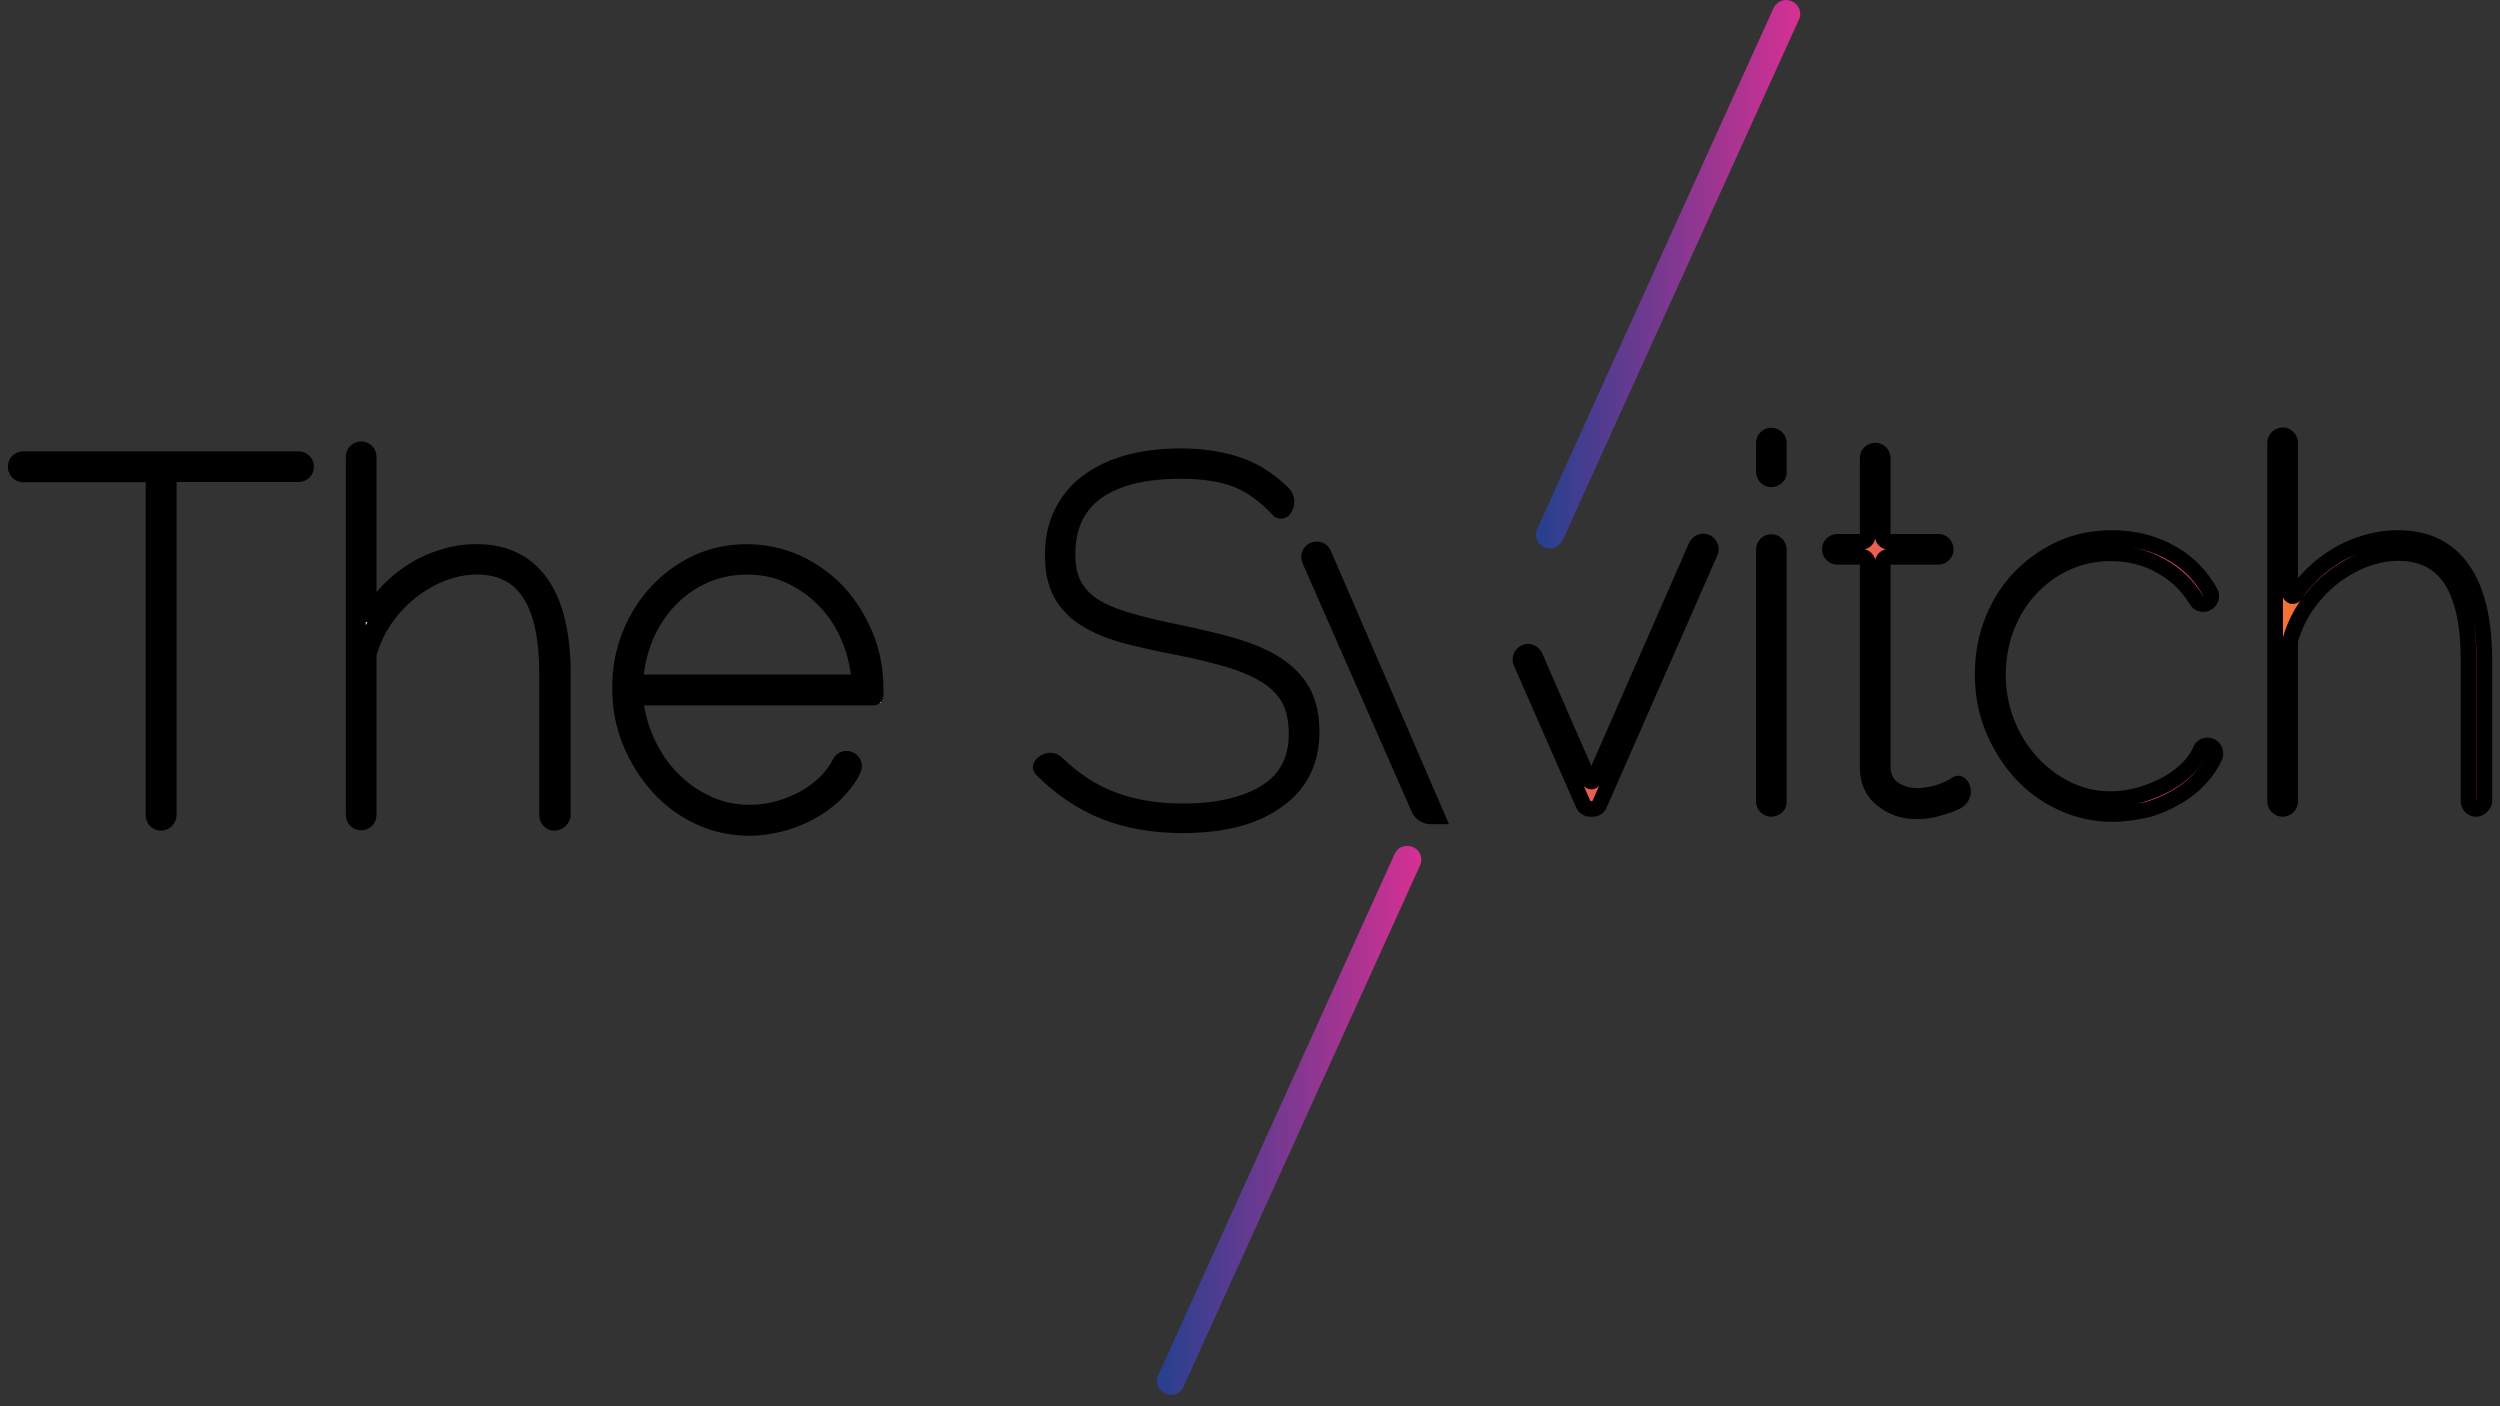 <svg xmlns="http://www.w3.org/2000/svg" fill="none" viewBox="0 0 160 90" height="90" width="160">
<rect x="0" y="0" width="160" height="90" fill="#333333" stroke="none"/>
<path fill="url(#paint0_linear_4048_19463)" d="M112.886 51.289C112.886 51.546 113.092 51.769 113.366 51.769C113.641 51.769 113.864 51.546 113.847 51.289V35.172C113.847 34.914 113.641 34.691 113.366 34.691C113.109 34.691 112.886 34.897 112.886 35.172V51.289ZM112.886 30.194C112.886 30.452 113.092 30.675 113.366 30.675C113.641 30.675 113.864 30.452 113.847 30.194V28.358C113.847 28.1 113.641 27.877 113.366 27.877C113.109 27.877 112.886 28.083 112.886 28.358V30.194Z" clip-rule="evenodd" fill-rule="evenodd"></path>
<path fill="black" d="M113.847 51.289H113.347V51.305L113.348 51.322L113.847 51.289ZM113.847 30.194H113.347V30.211L113.348 30.227L113.847 30.194ZM113.366 51.269C113.366 51.269 113.369 51.269 113.373 51.271C113.377 51.273 113.379 51.275 113.381 51.276C113.384 51.279 113.386 51.283 113.386 51.289H112.386C112.386 51.811 112.804 52.269 113.366 52.269V51.269ZM113.348 51.322C113.347 51.309 113.35 51.296 113.354 51.287C113.357 51.278 113.361 51.274 113.363 51.272C113.366 51.269 113.367 51.269 113.366 51.269V52.269C113.897 52.269 114.385 51.834 114.346 51.255L113.348 51.322ZM113.347 35.172V51.289H114.347V35.172H113.347ZM113.366 35.191C113.367 35.191 113.364 35.191 113.36 35.189C113.356 35.188 113.354 35.186 113.352 35.184C113.349 35.181 113.347 35.177 113.347 35.172H114.347C114.347 34.65 113.929 34.191 113.366 34.191V35.191ZM113.386 35.172C113.386 35.172 113.386 35.174 113.384 35.178C113.382 35.182 113.38 35.185 113.379 35.186C113.376 35.189 113.372 35.191 113.366 35.191V34.191C112.845 34.191 112.386 34.609 112.386 35.172H113.386ZM113.386 51.289V35.172H112.386V51.289H113.386ZM113.366 30.175C113.366 30.175 113.369 30.175 113.373 30.177C113.377 30.178 113.379 30.18 113.381 30.182C113.384 30.184 113.386 30.189 113.386 30.194H112.386C112.386 30.716 112.804 31.175 113.366 31.175V30.175ZM113.348 30.227C113.347 30.214 113.35 30.202 113.354 30.192C113.357 30.184 113.361 30.179 113.363 30.177C113.366 30.174 113.367 30.175 113.366 30.175V31.175C113.897 31.175 114.385 30.739 114.346 30.161L113.348 30.227ZM113.347 28.358V30.194H114.347V28.358H113.347ZM113.366 28.377C113.367 28.377 113.364 28.377 113.36 28.375C113.356 28.374 113.354 28.372 113.352 28.37C113.349 28.367 113.347 28.363 113.347 28.358H114.347C114.347 27.835 113.929 27.377 113.366 27.377V28.377ZM113.386 28.358C113.386 28.357 113.386 28.36 113.384 28.364C113.382 28.368 113.38 28.371 113.379 28.372C113.376 28.375 113.372 28.377 113.366 28.377V27.377C112.845 27.377 112.386 27.795 112.386 28.358H113.386ZM113.386 30.194V28.358H112.386V30.194H113.386Z"></path>
<path fill="url(#paint1_linear_4048_19463)" d="M101.777 51.77H101.948C102.137 51.77 102.309 51.65 102.378 51.461L109.451 35.344C109.52 35.189 109.502 35.018 109.417 34.88C109.331 34.743 109.176 34.657 109.005 34.657C108.816 34.657 108.644 34.777 108.558 34.949L102 49.916C101.948 50.019 101.863 50.019 101.845 50.019C101.811 50.019 101.725 50.002 101.691 49.916L98.24 42.003C98.154 41.832 97.983 41.712 97.794 41.712C97.605 41.712 97.433 41.832 97.347 42.003C97.296 42.141 97.296 42.278 97.347 42.398L101.33 51.478C101.399 51.65 101.588 51.77 101.777 51.77Z" clip-rule="evenodd" fill-rule="evenodd"></path>
<path fill="black" d="M102.378 51.461L101.92 51.26L101.913 51.275L101.908 51.29L102.378 51.461ZM109.451 35.344L108.994 35.141L108.993 35.143L109.451 35.344ZM109.417 34.88L108.993 35.145L108.993 35.145L109.417 34.88ZM108.558 34.949L108.111 34.725L108.105 34.737L108.1 34.748L108.558 34.949ZM102 49.916L102.447 50.14L102.453 50.128L102.458 50.117L102 49.916ZM101.691 49.916L102.155 49.73L102.152 49.723L102.149 49.716L101.691 49.916ZM98.24 42.003L98.698 41.803L98.693 41.791L98.687 41.78L98.24 42.003ZM97.347 42.003L96.9 41.78L96.888 41.803L96.879 41.828L97.347 42.003ZM97.347 42.398L96.888 42.595L96.889 42.599L97.347 42.398ZM101.33 51.478L101.795 51.292L101.791 51.285L101.788 51.277L101.33 51.478ZM101.948 51.27H101.777V52.27H101.948V51.27ZM101.908 51.29C101.908 51.29 101.908 51.289 101.91 51.286C101.911 51.284 101.914 51.282 101.917 51.279C101.925 51.274 101.936 51.27 101.948 51.27V52.27C102.355 52.27 102.709 52.011 102.847 51.632L101.908 51.29ZM108.993 35.143L101.92 51.26L102.835 51.662L109.909 35.545L108.993 35.143ZM108.993 35.145C108.994 35.147 108.994 35.148 108.993 35.146C108.993 35.145 108.993 35.144 108.994 35.143C108.994 35.142 108.994 35.142 108.994 35.141C108.994 35.141 108.994 35.141 108.994 35.141L109.908 35.547C110.047 35.233 110.01 34.887 109.841 34.615L108.993 35.145ZM109.005 35.157C109.009 35.157 109.001 35.159 108.993 35.145L109.841 34.615C109.661 34.328 109.343 34.157 109.005 34.157V35.157ZM109.005 35.173C109.008 35.168 109.01 35.164 109.013 35.161C109.016 35.158 109.019 35.156 109.02 35.155C109.023 35.153 109.018 35.157 109.005 35.157V34.157C108.6 34.157 108.269 34.409 108.111 34.725L109.005 35.173ZM102.458 50.117L109.016 35.15L108.1 34.748L101.542 49.715L102.458 50.117ZM101.845 50.519C101.874 50.519 101.982 50.519 102.107 50.466C102.241 50.408 102.366 50.301 102.447 50.14L101.553 49.692C101.582 49.634 101.638 49.578 101.713 49.547C101.745 49.533 101.775 49.526 101.799 49.522C101.811 49.521 101.821 49.52 101.83 49.519C101.839 49.519 101.846 49.519 101.845 49.519V50.519ZM101.227 50.102C101.372 50.466 101.722 50.519 101.845 50.519V49.519C101.895 49.519 101.943 49.528 101.992 49.553C102.05 49.582 102.119 49.639 102.155 49.73L101.227 50.102ZM97.782 42.203L101.233 50.116L102.149 49.716L98.698 41.803L97.782 42.203ZM97.794 42.212C97.781 42.212 97.775 42.207 97.778 42.209C97.779 42.21 97.782 42.212 97.785 42.215C97.788 42.219 97.791 42.223 97.793 42.227L98.687 41.78C98.529 41.464 98.198 41.212 97.794 41.212V42.212ZM97.794 42.227C97.796 42.223 97.799 42.219 97.802 42.215C97.805 42.212 97.808 42.21 97.809 42.209C97.812 42.207 97.807 42.212 97.794 42.212V41.212C97.389 41.212 97.058 41.464 96.9 41.78L97.794 42.227ZM97.807 42.201C97.808 42.203 97.808 42.205 97.808 42.206C97.809 42.208 97.809 42.208 97.809 42.207C97.809 42.206 97.809 42.196 97.815 42.179L96.879 41.828C96.788 42.07 96.779 42.342 96.888 42.595L97.807 42.201ZM101.788 51.277L97.805 42.197L96.889 42.599L100.872 51.679L101.788 51.277ZM101.777 51.27C101.782 51.27 101.785 51.271 101.784 51.27C101.783 51.27 101.782 51.27 101.78 51.269C101.779 51.268 101.78 51.268 101.782 51.271C101.785 51.274 101.79 51.28 101.795 51.292L100.866 51.664C101.017 52.04 101.4 52.27 101.777 52.27V51.27Z"></path>
<path fill="url(#paint2_linear_4048_19463)" d="M120.459 51.168C121.077 51.666 121.798 51.923 122.605 51.923C123.086 51.923 123.498 51.872 123.893 51.769C124.271 51.666 124.597 51.563 124.871 51.46C124.992 51.409 125.112 51.357 125.249 51.288C125.421 51.185 125.558 51.031 125.61 50.825C125.661 50.636 125.627 50.43 125.507 50.259L125.472 50.224C125.438 50.19 125.404 50.156 125.352 50.156C125.301 50.138 125.249 50.156 125.215 50.19C125.206 50.19 125.193 50.199 125.161 50.22C125.129 50.241 125.077 50.276 124.992 50.327C124.871 50.396 124.683 50.499 124.442 50.585C124.202 50.688 123.91 50.773 123.601 50.842C123.532 50.851 123.459 50.864 123.386 50.877C123.313 50.889 123.24 50.902 123.172 50.911C122.64 50.98 122.125 50.928 121.695 50.756C120.94 50.482 120.545 49.95 120.494 49.177V36.012C120.494 35.806 120.665 35.635 120.871 35.635H124.047C124.305 35.635 124.528 35.429 124.528 35.154C124.528 34.897 124.322 34.674 124.047 34.674H120.871C120.665 34.674 120.494 34.502 120.494 34.296V29.319C120.494 29.061 120.287 28.838 120.013 28.838C119.755 28.838 119.532 29.044 119.532 29.319V34.296C119.532 34.502 119.36 34.674 119.154 34.674H117.592C117.335 34.674 117.111 34.88 117.111 35.154C117.111 35.412 117.317 35.635 117.592 35.635H119.154C119.36 35.635 119.532 35.806 119.532 36.012V49.177C119.532 49.984 119.841 50.67 120.459 51.168Z" clip-rule="evenodd" fill-rule="evenodd"></path>
<path fill="black" d="M120.459 51.168L120.773 50.779L120.773 50.779L120.459 51.168ZM123.893 51.769L124.019 52.253L124.024 52.251L123.893 51.769ZM124.871 51.46L125.047 51.928L125.058 51.924L125.068 51.92L124.871 51.46ZM125.249 51.288L125.473 51.736L125.49 51.727L125.506 51.717L125.249 51.288ZM125.61 50.825L125.127 50.693L125.125 50.704L125.61 50.825ZM125.507 50.259L125.916 49.972L125.891 49.936L125.86 49.905L125.507 50.259ZM125.472 50.224L125.826 49.871L125.826 49.871L125.472 50.224ZM125.352 50.156L125.194 50.63L125.271 50.656H125.352V50.156ZM125.215 50.19V50.69H125.422L125.568 50.544L125.215 50.19ZM125.161 50.22L124.884 49.804L124.884 49.804L125.161 50.22ZM124.992 50.327L125.24 50.761L125.249 50.756L124.992 50.327ZM124.442 50.585L124.274 50.114L124.26 50.119L124.245 50.125L124.442 50.585ZM123.601 50.842L123.663 51.338L123.686 51.335L123.709 51.33L123.601 50.842ZM123.386 50.877L123.473 51.369L123.473 51.369L123.386 50.877ZM123.172 50.911L123.11 50.415L123.108 50.415L123.172 50.911ZM121.695 50.756L121.881 50.292L121.874 50.289L121.866 50.286L121.695 50.756ZM120.494 49.177H119.994V49.194L119.995 49.211L120.494 49.177ZM122.605 51.423C121.913 51.423 121.302 51.205 120.773 50.779L120.146 51.558C120.852 52.127 121.684 52.423 122.605 52.423V51.423ZM123.767 51.285C123.417 51.376 123.048 51.423 122.605 51.423V52.423C123.124 52.423 123.579 52.368 124.019 52.253L123.767 51.285ZM124.696 50.992C124.44 51.088 124.129 51.186 123.761 51.287L124.024 52.251C124.412 52.146 124.754 52.038 125.047 51.928L124.696 50.992ZM125.026 50.841C124.903 50.903 124.795 50.949 124.675 51.001L125.068 51.92C125.188 51.868 125.321 51.812 125.473 51.736L125.026 50.841ZM125.125 50.704C125.112 50.754 125.076 50.809 124.992 50.86L125.506 51.717C125.766 51.562 126.004 51.308 126.095 50.946L125.125 50.704ZM125.097 50.545C125.134 50.597 125.139 50.651 125.127 50.693L126.092 50.957C126.183 50.622 126.12 50.263 125.916 49.972L125.097 50.545ZM125.119 50.578L125.153 50.612L125.86 49.905L125.826 49.871L125.119 50.578ZM125.352 50.656C125.256 50.656 125.183 50.621 125.141 50.593C125.123 50.581 125.112 50.571 125.11 50.569C125.109 50.568 125.109 50.568 125.119 50.578L125.826 49.871C125.82 49.865 125.643 49.656 125.352 49.656V50.656ZM125.568 50.544C125.488 50.623 125.347 50.681 125.194 50.63L125.51 49.681C125.254 49.596 125.01 49.688 124.861 49.836L125.568 50.544ZM125.438 50.636C125.461 50.621 125.456 50.624 125.448 50.629C125.442 50.633 125.421 50.645 125.389 50.657C125.358 50.67 125.296 50.69 125.215 50.69V49.69C125.062 49.69 124.952 49.761 124.946 49.764C124.921 49.779 124.894 49.797 124.884 49.804L125.438 50.636ZM125.249 50.756C125.344 50.699 125.403 50.66 125.439 50.636L124.884 49.804C124.855 49.823 124.811 49.853 124.734 49.898L125.249 50.756ZM124.61 51.056C124.891 50.955 125.109 50.836 125.24 50.761L124.744 49.893C124.634 49.956 124.474 50.042 124.274 50.114L124.61 51.056ZM123.709 51.33C124.036 51.258 124.36 51.164 124.639 51.044L124.245 50.125C124.043 50.212 123.784 50.289 123.493 50.354L123.709 51.33ZM123.473 51.369C123.549 51.355 123.609 51.345 123.663 51.338L123.539 50.346C123.456 50.356 123.37 50.372 123.3 50.384L123.473 51.369ZM123.234 51.407C123.317 51.397 123.403 51.381 123.473 51.369L123.3 50.384C123.224 50.397 123.164 50.408 123.11 50.415L123.234 51.407ZM121.51 51.221C122.032 51.429 122.635 51.484 123.236 51.407L123.108 50.415C122.644 50.475 122.217 50.426 121.881 50.292L121.51 51.221ZM119.995 49.211C120.026 49.676 120.163 50.1 120.432 50.455C120.7 50.81 121.074 51.063 121.524 51.226L121.866 50.286C121.561 50.175 121.36 50.025 121.229 49.852C121.099 49.679 121.013 49.451 120.992 49.144L119.995 49.211ZM119.994 36.012V49.177H120.994V36.012H119.994ZM120.871 35.135C120.389 35.135 119.994 35.53 119.994 36.012H120.994C120.994 36.051 120.977 36.081 120.959 36.1C120.94 36.119 120.909 36.135 120.871 36.135V35.135ZM124.047 35.135H120.871V36.135H124.047V35.135ZM124.028 35.154C124.028 35.154 124.028 35.151 124.03 35.147C124.032 35.144 124.034 35.141 124.035 35.14C124.038 35.137 124.042 35.135 124.047 35.135V36.135C124.569 36.135 125.028 35.717 125.028 35.154H124.028ZM124.047 35.174C124.048 35.174 124.045 35.173 124.041 35.172C124.037 35.17 124.035 35.168 124.033 35.167C124.03 35.164 124.028 35.16 124.028 35.154H125.028C125.028 34.632 124.61 34.174 124.047 34.174V35.174ZM120.871 35.174H124.047V34.174H120.871V35.174ZM119.994 34.296C119.994 34.778 120.389 35.174 120.871 35.174V34.174C120.909 34.174 120.94 34.19 120.959 34.209C120.977 34.227 120.994 34.258 120.994 34.296H119.994ZM119.994 29.319V34.296H120.994V29.319H119.994ZM120.013 29.338C120.013 29.338 120.01 29.338 120.006 29.336C120.003 29.334 120 29.332 119.998 29.331C119.996 29.328 119.994 29.324 119.994 29.319H120.994C120.994 28.797 120.575 28.338 120.013 28.338V29.338ZM120.032 29.319C120.032 29.318 120.032 29.321 120.03 29.325C120.029 29.329 120.027 29.331 120.025 29.333C120.022 29.336 120.018 29.338 120.013 29.338V28.338C119.491 28.338 119.032 28.756 119.032 29.319H120.032ZM120.032 34.296V29.319H119.032V34.296H120.032ZM119.154 35.174C119.636 35.174 120.032 34.778 120.032 34.296H119.032C119.032 34.258 119.048 34.227 119.067 34.209C119.086 34.19 119.116 34.174 119.154 34.174V35.174ZM117.592 35.174H119.154V34.174H117.592V35.174ZM117.611 35.154C117.611 35.154 117.611 35.157 117.609 35.161C117.608 35.165 117.606 35.167 117.604 35.169C117.602 35.172 117.597 35.174 117.592 35.174V34.174C117.07 34.174 116.611 34.592 116.611 35.154H117.611ZM117.592 35.135C117.592 35.135 117.595 35.135 117.599 35.137C117.602 35.138 117.605 35.14 117.607 35.142C117.609 35.145 117.611 35.149 117.611 35.154H116.611C116.611 35.676 117.03 36.135 117.592 36.135V35.135ZM119.154 35.135H117.592V36.135H119.154V35.135ZM120.032 36.012C120.032 35.53 119.636 35.135 119.154 35.135V36.135C119.116 36.135 119.086 36.119 119.067 36.1C119.048 36.081 119.032 36.051 119.032 36.012H120.032ZM120.032 49.177V36.012H119.032V49.177H120.032ZM120.773 50.779C120.28 50.382 120.032 49.843 120.032 49.177H119.032C119.032 50.125 119.402 50.959 120.146 51.558L120.773 50.779Z"></path>
<path fill="url(#paint3_linear_4048_19463)" d="M131.973 51.391C132.986 51.855 134.068 52.095 135.184 52.095C135.922 52.095 136.678 51.992 137.416 51.82C138.137 51.614 138.789 51.322 139.39 50.962C139.991 50.602 140.506 50.172 140.935 49.675C141.279 49.28 141.553 48.868 141.742 48.422C141.811 48.285 141.794 48.147 141.742 48.01C141.674 47.873 141.571 47.77 141.433 47.735C141.176 47.649 140.918 47.77 140.832 48.01C140.695 48.336 140.472 48.679 140.18 49.005C139.802 49.417 139.339 49.795 138.807 50.104C138.257 50.413 137.656 50.67 137.021 50.859C135.373 51.34 133.725 51.202 132.317 50.516C131.458 50.104 130.686 49.52 130.016 48.799C129.347 48.061 128.814 47.203 128.437 46.242C128.059 45.281 127.87 44.251 127.87 43.17C127.87 42.105 128.059 41.076 128.42 40.132C128.797 39.188 129.312 38.346 129.965 37.66C130.617 36.956 131.39 36.407 132.248 36.012C133.107 35.617 134.051 35.411 135.064 35.411C136.266 35.411 137.382 35.686 138.377 36.27C139.304 36.802 140.043 37.523 140.575 38.415C140.695 38.621 140.935 38.707 141.159 38.638L141.193 38.621C141.33 38.57 141.433 38.467 141.485 38.329C141.536 38.209 141.536 38.055 141.468 37.935C140.901 36.888 140.094 36.047 139.064 35.446C137.931 34.776 136.609 34.433 135.167 34.433C133.999 34.433 132.901 34.656 131.905 35.102C130.909 35.566 130.016 36.184 129.278 36.956C128.54 37.729 127.939 38.656 127.527 39.72C127.098 40.784 126.892 41.934 126.892 43.152C126.892 44.371 127.098 45.538 127.544 46.62C127.99 47.701 128.591 48.662 129.33 49.469C130.068 50.276 130.961 50.928 131.973 51.391Z" clip-rule="evenodd" fill-rule="evenodd"></path>
<path fill="black" d="M137.416 51.82L137.529 52.307L137.541 52.304L137.553 52.301L137.416 51.82ZM139.39 50.962L139.647 51.391L139.647 51.391L139.39 50.962ZM140.935 49.675L140.558 49.347L140.557 49.348L140.935 49.675ZM141.742 48.422L141.295 48.198L141.288 48.212L141.282 48.227L141.742 48.422ZM141.742 48.01L142.21 47.834L142.201 47.81L142.19 47.786L141.742 48.01ZM141.433 47.735L141.275 48.21L141.293 48.216L141.312 48.22L141.433 47.735ZM140.832 48.01L141.293 48.204L141.299 48.191L141.303 48.178L140.832 48.01ZM140.18 49.005L140.549 49.343L140.553 49.339L140.18 49.005ZM138.807 50.104L139.052 50.54L139.058 50.536L138.807 50.104ZM137.021 50.859L137.161 51.339L137.163 51.338L137.021 50.859ZM132.317 50.516L132.536 50.066L132.533 50.065L132.317 50.516ZM130.016 48.799L129.646 49.135L129.65 49.14L130.016 48.799ZM128.437 46.242L128.902 46.059L128.902 46.059L128.437 46.242ZM128.42 40.132L127.955 39.946L127.953 39.953L128.42 40.132ZM129.965 37.66L130.327 38.004L130.331 38L129.965 37.66ZM138.377 36.27L138.124 36.701L138.128 36.703L138.377 36.27ZM140.575 38.415L141.007 38.163L141.004 38.159L140.575 38.415ZM141.159 38.638L141.306 39.116L141.345 39.104L141.382 39.086L141.159 38.638ZM141.193 38.621L141.017 38.153L140.993 38.162L140.969 38.174L141.193 38.621ZM141.485 38.329L141.025 38.132L141.021 38.143L141.017 38.154L141.485 38.329ZM141.468 37.935L141.028 38.173L141.034 38.183L141.468 37.935ZM139.064 35.446L138.81 35.876L138.812 35.878L139.064 35.446ZM131.905 35.102L131.7 34.646L131.694 34.649L131.905 35.102ZM129.278 36.956L129.639 37.302L129.639 37.302L129.278 36.956ZM127.527 39.72L127.991 39.907L127.993 39.9L127.527 39.72ZM127.544 46.62L128.006 46.429L128.006 46.429L127.544 46.62ZM129.33 49.469L129.698 49.131L129.698 49.131L129.33 49.469ZM135.184 51.595C134.141 51.595 133.13 51.371 132.181 50.937L131.765 51.846C132.842 52.339 133.995 52.595 135.184 52.595V51.595ZM137.303 51.333C136.594 51.498 135.877 51.595 135.184 51.595V52.595C135.968 52.595 136.762 52.486 137.529 52.307L137.303 51.333ZM139.133 50.533C138.568 50.872 137.955 51.146 137.279 51.34L137.553 52.301C138.318 52.082 139.011 51.773 139.647 51.391L139.133 50.533ZM140.557 49.348C140.165 49.803 139.691 50.198 139.133 50.533L139.647 51.391C140.291 51.005 140.848 50.542 141.314 50.001L140.557 49.348ZM141.282 48.227C141.118 48.614 140.875 48.982 140.558 49.347L141.313 50.003C141.682 49.578 141.989 49.122 142.203 48.617L141.282 48.227ZM141.274 48.185C141.281 48.203 141.284 48.215 141.286 48.223C141.288 48.231 141.288 48.233 141.288 48.231C141.288 48.229 141.288 48.223 141.289 48.216C141.291 48.208 141.293 48.202 141.295 48.198L142.19 48.645C142.345 48.335 142.287 48.039 142.21 47.834L141.274 48.185ZM141.312 48.22C141.303 48.218 141.295 48.215 141.288 48.211C141.281 48.207 141.277 48.204 141.276 48.203C141.275 48.202 141.276 48.203 141.28 48.208C141.284 48.213 141.289 48.221 141.295 48.233L142.19 47.786C142.079 47.565 141.877 47.331 141.555 47.25L141.312 48.22ZM141.303 48.178C141.302 48.181 141.3 48.186 141.294 48.192C141.289 48.198 141.283 48.202 141.277 48.205C141.272 48.207 141.268 48.208 141.267 48.208C141.265 48.208 141.268 48.207 141.275 48.21L141.591 47.261C141.095 47.096 140.546 47.326 140.362 47.842L141.303 48.178ZM140.553 49.339C140.874 48.979 141.131 48.59 141.293 48.204L140.372 47.816C140.259 48.082 140.069 48.379 139.807 48.672L140.553 49.339ZM139.058 50.536C139.633 50.202 140.136 49.793 140.549 49.343L139.811 48.667C139.468 49.042 139.044 49.388 138.555 49.671L139.058 50.536ZM137.163 51.338C137.835 51.139 138.47 50.867 139.052 50.54L138.561 49.668C138.044 49.959 137.478 50.202 136.879 50.38L137.163 51.338ZM132.098 50.965C133.623 51.709 135.4 51.852 137.161 51.339L136.881 50.379C135.346 50.827 133.826 50.696 132.536 50.066L132.098 50.965ZM129.65 49.14C130.359 49.903 131.181 50.525 132.101 50.967L132.533 50.065C131.736 49.682 131.013 49.138 130.383 48.459L129.65 49.14ZM127.971 46.425C128.371 47.441 128.935 48.352 129.646 49.135L130.387 48.463C129.759 47.771 129.258 46.965 128.902 46.059L127.971 46.425ZM127.37 43.17C127.37 44.31 127.57 45.402 127.971 46.425L128.902 46.059C128.549 45.159 128.37 44.192 128.37 43.17H127.37ZM127.953 39.953C127.57 40.956 127.37 42.046 127.37 43.17H128.37C128.37 42.164 128.549 41.195 128.887 40.31L127.953 39.953ZM129.602 37.316C128.9 38.055 128.353 38.952 127.955 39.946L128.884 40.317C129.242 39.423 129.725 38.638 130.327 38.004L129.602 37.316ZM132.039 35.558C131.124 35.979 130.297 36.566 129.598 37.32L130.331 38C130.937 37.346 131.656 36.835 132.457 36.467L132.039 35.558ZM135.064 34.911C133.982 34.911 132.966 35.132 132.039 35.558L132.457 36.467C133.247 36.103 134.12 35.911 135.064 35.911V34.911ZM138.63 35.838C137.549 35.205 136.344 34.911 135.064 34.911V35.911C136.187 35.911 137.214 36.167 138.124 36.701L138.63 35.838ZM141.004 38.159C140.427 37.191 139.626 36.41 138.626 35.836L138.128 36.703C138.983 37.194 139.658 37.855 140.145 38.671L141.004 38.159ZM141.012 38.16C141.005 38.163 141.002 38.161 141.004 38.161C141.004 38.162 141.005 38.162 141.006 38.163C141.008 38.164 141.008 38.165 141.007 38.163L140.143 38.667C140.386 39.084 140.871 39.25 141.306 39.116L141.012 38.16ZM140.969 38.174L140.935 38.191L141.382 39.086L141.416 39.068L140.969 38.174ZM141.017 38.154C141.016 38.156 141.015 38.157 141.016 38.156C141.016 38.156 141.017 38.155 141.018 38.154C141.019 38.153 141.019 38.152 141.02 38.152C141.02 38.152 141.02 38.152 141.017 38.153L141.368 39.089C141.641 38.987 141.851 38.778 141.953 38.505L141.017 38.154ZM141.034 38.183C141.022 38.163 141.022 38.15 141.022 38.148C141.021 38.146 141.022 38.144 141.022 38.143C141.022 38.141 141.023 38.138 141.025 38.132L141.944 38.526C142.05 38.28 142.058 37.959 141.902 37.686L141.034 38.183ZM138.812 35.878C139.762 36.431 140.504 37.205 141.028 38.172L141.907 37.697C141.298 36.57 140.427 35.662 139.316 35.014L138.812 35.878ZM135.167 34.933C136.528 34.933 137.761 35.257 138.81 35.876L139.318 35.015C138.101 34.296 136.689 33.933 135.167 33.933V34.933ZM132.109 35.559C133.035 35.144 134.064 34.933 135.167 34.933V33.933C133.935 33.933 132.766 34.169 131.7 34.646L132.109 35.559ZM129.639 37.302C130.33 36.579 131.17 35.996 132.116 35.556L131.694 34.649C130.648 35.136 129.702 35.789 128.917 36.611L129.639 37.302ZM127.993 39.9C128.381 38.898 128.946 38.027 129.639 37.302L128.917 36.611C128.134 37.43 127.497 38.413 127.061 39.539L127.993 39.9ZM127.392 43.152C127.392 41.991 127.588 40.905 127.991 39.907L127.063 39.533C126.607 40.662 126.392 41.877 126.392 43.152H127.392ZM128.006 46.429C127.588 45.416 127.392 44.314 127.392 43.152H126.392C126.392 44.428 126.607 45.661 127.082 46.81L128.006 46.429ZM129.698 49.131C129.003 48.371 128.432 47.46 128.006 46.429L127.082 46.81C127.549 47.941 128.18 48.953 128.961 49.806L129.698 49.131ZM132.181 50.937C131.229 50.501 130.391 49.888 129.698 49.131L128.961 49.806C129.744 50.663 130.692 51.355 131.765 51.846L132.181 50.937Z"></path>
<path fill="url(#paint4_linear_4048_19463)" d="M157.987 51.289C157.987 51.547 158.193 51.77 158.468 51.77C158.725 51.77 158.948 51.547 159 51.306V42.295C159 39.721 158.536 37.764 157.609 36.442C156.665 35.104 155.291 34.434 153.489 34.434C152.768 34.434 152.047 34.537 151.325 34.76C150.604 34.983 149.918 35.292 149.3 35.704C148.682 36.099 148.098 36.597 147.583 37.18C147.325 37.455 147.085 37.764 146.879 38.073C146.822 38.158 146.753 38.149 146.711 38.144C146.703 38.143 146.696 38.142 146.69 38.142C146.688 38.141 146.685 38.139 146.683 38.138C146.645 38.12 146.57 38.083 146.57 37.987V28.341C146.57 28.084 146.364 27.86 146.089 27.86C145.832 27.86 145.608 28.066 145.608 28.341V51.289C145.608 51.547 145.814 51.77 146.089 51.77C146.347 51.77 146.57 51.564 146.57 51.289V41.059V41.008C146.776 40.236 147.119 39.498 147.566 38.828C148.029 38.159 148.579 37.541 149.197 37.043C149.815 36.545 150.501 36.133 151.24 35.842C151.978 35.55 152.733 35.395 153.489 35.395C156.51 35.395 157.987 37.644 157.987 42.278V51.289Z" clip-rule="evenodd" fill-rule="evenodd"></path>
<path fill="black" d="M159 51.306L159.489 51.411L159.5 51.359V51.306H159ZM157.609 36.442L158.018 36.155L158.018 36.154L157.609 36.442ZM151.325 34.76L151.178 34.283L151.178 34.283L151.325 34.76ZM149.3 35.704L149.569 36.126L149.577 36.12L149.3 35.704ZM147.583 37.18L147.947 37.522L147.953 37.517L147.958 37.511L147.583 37.18ZM146.879 38.073L147.295 38.35L147.295 38.35L146.879 38.073ZM146.711 38.144L146.645 38.639L146.645 38.639L146.711 38.144ZM146.69 38.142L146.466 38.589L146.572 38.642H146.69V38.142ZM146.683 38.138L146.901 37.688L146.901 37.688L146.683 38.138ZM146.57 41.008L146.087 40.879L146.07 40.942V41.008H146.57ZM147.566 38.828L147.154 38.544L147.15 38.551L147.566 38.828ZM149.197 37.043L149.51 37.432L149.51 37.432L149.197 37.043ZM151.24 35.842L151.423 36.307L151.423 36.307L151.24 35.842ZM158.468 51.27C158.467 51.27 158.47 51.27 158.474 51.272C158.478 51.273 158.48 51.275 158.482 51.277C158.485 51.279 158.487 51.284 158.487 51.289H157.487C157.487 51.811 157.905 52.27 158.468 52.27V51.27ZM158.511 51.202C158.51 51.206 158.507 51.215 158.5 51.227C158.493 51.239 158.484 51.25 158.475 51.258C158.454 51.277 158.449 51.27 158.468 51.27V52.27C159.009 52.27 159.399 51.832 159.489 51.411L158.511 51.202ZM158.5 42.295V51.306H159.5V42.295H158.5ZM157.2 36.73C158.042 37.93 158.5 39.767 158.5 42.295H159.5C159.5 39.675 159.03 37.598 158.018 36.155L157.2 36.73ZM153.489 34.934C155.148 34.934 156.36 35.539 157.201 36.73L158.018 36.154C156.969 34.668 155.435 33.934 153.489 33.934V34.934ZM151.473 35.238C152.145 35.03 152.816 34.934 153.489 34.934V33.934C152.719 33.934 151.948 34.044 151.178 34.283L151.473 35.238ZM149.577 36.12C150.149 35.739 150.791 35.449 151.473 35.238L151.178 34.283C150.418 34.518 149.686 34.846 149.022 35.288L149.577 36.12ZM147.958 37.511C148.442 36.962 148.991 36.495 149.569 36.126L149.03 35.283C148.373 35.703 147.753 36.232 147.208 36.85L147.958 37.511ZM147.295 38.35C147.487 38.062 147.711 37.775 147.947 37.522L147.218 36.838C146.94 37.135 146.682 37.466 146.463 37.795L147.295 38.35ZM146.645 38.639C146.661 38.641 146.779 38.662 146.915 38.626C147.072 38.586 147.204 38.487 147.295 38.35L146.463 37.795C146.477 37.774 146.501 37.745 146.539 37.717C146.578 37.689 146.621 37.67 146.663 37.659C146.74 37.639 146.803 37.652 146.778 37.648L146.645 38.639ZM146.69 38.642C146.678 38.642 146.668 38.641 146.661 38.641C146.654 38.64 146.649 38.64 146.646 38.639C146.642 38.639 146.639 38.638 146.645 38.639L146.778 37.648C146.776 37.648 146.765 37.646 146.753 37.645C146.742 37.644 146.719 37.642 146.69 37.642V38.642ZM146.464 38.588C146.468 38.59 146.467 38.589 146.466 38.589L146.914 37.694C146.908 37.692 146.903 37.689 146.901 37.688L146.464 38.588ZM146.07 37.987C146.07 38.42 146.442 38.577 146.464 38.588L146.901 37.688C146.878 37.677 146.922 37.695 146.965 37.738C146.99 37.763 147.018 37.799 147.039 37.846C147.061 37.895 147.07 37.944 147.07 37.987H146.07ZM146.07 28.341V37.987H147.07V28.341H146.07ZM146.089 28.36C146.089 28.36 146.086 28.36 146.082 28.358C146.079 28.357 146.076 28.355 146.075 28.353C146.072 28.351 146.07 28.346 146.07 28.341H147.07C147.07 27.819 146.651 27.36 146.089 27.36V28.36ZM146.108 28.341C146.108 28.341 146.108 28.344 146.107 28.348C146.105 28.351 146.103 28.354 146.101 28.356C146.099 28.358 146.095 28.36 146.089 28.36V27.36C145.567 27.36 145.108 27.779 145.108 28.341H146.108ZM146.108 51.289V28.341H145.108V51.289H146.108ZM146.089 51.27C146.089 51.27 146.092 51.27 146.096 51.272C146.099 51.273 146.102 51.275 146.104 51.277C146.106 51.279 146.108 51.284 146.108 51.289H145.108C145.108 51.811 145.527 52.27 146.089 52.27V51.27ZM146.07 51.289C146.07 51.289 146.07 51.286 146.072 51.282C146.073 51.279 146.075 51.276 146.077 51.275C146.08 51.272 146.084 51.27 146.089 51.27V52.27C146.611 52.27 147.07 51.852 147.07 51.289H146.07ZM146.07 41.059V51.289H147.07V41.059H146.07ZM146.07 41.008V41.059H147.07V41.008H146.07ZM147.15 38.551C146.675 39.262 146.308 40.05 146.087 40.879L147.053 41.137C147.244 40.421 147.563 39.733 147.982 39.106L147.15 38.551ZM148.883 36.654C148.221 37.187 147.64 37.842 147.155 38.544L147.977 39.113C148.418 38.476 148.936 37.895 149.51 37.432L148.883 36.654ZM151.056 35.377C150.267 35.688 149.537 36.127 148.883 36.654L149.51 37.432C150.093 36.964 150.736 36.578 151.423 36.307L151.056 35.377ZM153.489 34.895C152.664 34.895 151.847 35.064 151.056 35.377L151.423 36.307C152.109 36.036 152.802 35.895 153.489 35.895V34.895ZM158.487 42.278C158.487 39.925 158.115 38.087 157.289 36.825C156.438 35.524 155.145 34.895 153.489 34.895V35.895C154.854 35.895 155.81 36.391 156.453 37.373C157.12 38.393 157.487 39.997 157.487 42.278H158.487ZM158.487 51.289V42.278H157.487V51.289H158.487Z"></path>
<path stroke="white" fill="white" d="M19.111 30.195H10.957C10.785 30.195 10.63 30.332 10.63 30.521V52.165C10.63 52.336 10.493 52.491 10.304 52.491C10.132 52.491 9.978 52.353 9.978 52.165V30.521C9.978 30.349 9.841 30.195 9.652 30.195H1.48C1.308 30.195 1.153 30.057 1.153 29.869C1.153 29.697 1.291 29.543 1.48 29.543H19.111C19.283 29.543 19.438 29.68 19.438 29.869C19.438 30.057 19.3 30.195 19.111 30.195Z" clip-rule="evenodd" fill-rule="evenodd"></path>
<path stroke="black" fill="url(#paint5_linear_4048_19463)" d="M10.305 52.661C10.031 52.661 9.825 52.438 9.825 52.181V30.52C9.825 30.434 9.756 30.365 9.67 30.365H1.481C1.223 30.365 1 30.142 1 29.867C1 29.593 1.223 29.387 1.481 29.387H19.113C19.387 29.387 19.593 29.61 19.593 29.867C19.593 30.142 19.37 30.348 19.113 30.348H10.958C10.872 30.348 10.803 30.417 10.803 30.502V52.146C10.786 52.438 10.58 52.661 10.305 52.661ZM1.481 29.713C1.395 29.713 1.326 29.782 1.326 29.867C1.326 29.953 1.395 30.022 1.481 30.022H9.653C9.928 30.022 10.134 30.245 10.134 30.502V52.146C10.134 52.232 10.202 52.301 10.288 52.301C10.374 52.301 10.443 52.232 10.443 52.146V30.52C10.443 30.245 10.666 30.039 10.923 30.039H19.096C19.181 30.039 19.25 29.97 19.25 29.884C19.25 29.799 19.181 29.73 19.096 29.73H1.481V29.713Z"></path>
<path stroke="white" fill="white" d="M35.489 52.491C35.317 52.491 35.162 52.353 35.162 52.164V43.153C35.162 38.45 33.6 36.116 30.493 36.116C29.72 36.116 28.947 36.271 28.192 36.562C27.437 36.871 26.733 37.266 26.097 37.798C25.462 38.313 24.896 38.931 24.432 39.618C23.969 40.304 23.625 41.042 23.402 41.849C23.402 41.883 23.385 41.917 23.385 41.935V52.164C23.385 52.336 23.247 52.491 23.059 52.491C22.887 52.491 22.732 52.353 22.732 52.164V29.233C22.732 29.062 22.87 28.907 23.059 28.907C23.23 28.907 23.385 29.044 23.385 29.233V38.88C23.385 39.206 23.797 39.326 23.969 39.051C24.175 38.742 24.415 38.45 24.655 38.176C25.17 37.609 25.72 37.129 26.338 36.717C26.956 36.322 27.608 36.013 28.312 35.79C29.016 35.567 29.72 35.464 30.441 35.464C32.192 35.464 33.514 36.116 34.424 37.403C35.334 38.691 35.781 40.613 35.781 43.153V52.164C35.815 52.353 35.66 52.491 35.489 52.491Z" clip-rule="evenodd" fill-rule="evenodd"></path>
<path stroke="black" fill="url(#paint6_linear_4048_19463)" d="M35.493 52.661C35.218 52.661 35.012 52.438 35.012 52.18V43.152C35.012 38.518 33.536 36.269 30.514 36.269C29.759 36.269 29.003 36.424 28.265 36.716C27.527 37.007 26.84 37.419 26.222 37.917C25.604 38.415 25.055 39.016 24.591 39.702C24.145 40.371 23.801 41.11 23.595 41.882C23.595 41.899 23.595 41.916 23.595 41.933V52.163C23.595 52.438 23.372 52.644 23.114 52.644C22.84 52.644 22.634 52.421 22.634 52.163V29.232C22.634 28.957 22.857 28.752 23.114 28.752C23.389 28.752 23.595 28.975 23.595 29.232V38.878C23.595 38.981 23.681 39.016 23.715 39.033C23.75 39.033 23.836 39.067 23.904 38.964C24.11 38.655 24.351 38.346 24.608 38.072C25.123 37.488 25.707 36.99 26.325 36.595C26.943 36.184 27.63 35.874 28.351 35.651C29.072 35.428 29.793 35.325 30.514 35.325C32.317 35.325 33.69 35.995 34.635 37.334C35.562 38.655 36.025 40.612 36.025 43.186V52.197C35.974 52.438 35.768 52.661 35.493 52.661ZM30.497 35.943C33.708 35.943 35.321 38.363 35.321 43.152V52.163C35.321 52.249 35.39 52.318 35.476 52.318C35.562 52.318 35.63 52.249 35.63 52.163V43.152C35.63 40.663 35.184 38.758 34.291 37.488C33.416 36.252 32.128 35.617 30.445 35.617C29.759 35.617 29.055 35.72 28.368 35.926C27.681 36.132 27.029 36.441 26.428 36.836C25.827 37.23 25.278 37.711 24.78 38.26C24.54 38.535 24.316 38.827 24.11 39.136C23.99 39.325 23.767 39.393 23.561 39.325C23.355 39.256 23.218 39.084 23.218 38.861V29.215C23.218 29.129 23.149 29.06 23.063 29.06C22.977 29.06 22.909 29.129 22.909 29.215V52.163C22.909 52.249 22.977 52.318 23.063 52.318C23.149 52.318 23.218 52.249 23.218 52.163V41.951C23.218 41.899 23.218 41.865 23.235 41.813C23.458 41.007 23.801 40.234 24.282 39.531C24.763 38.827 25.346 38.192 25.982 37.677C26.634 37.162 27.338 36.733 28.11 36.424C28.917 36.098 29.707 35.943 30.497 35.943Z"></path>
<path stroke="white" fill="white" d="M47.938 52.816C46.839 52.816 45.791 52.576 44.813 52.13C43.834 51.666 42.976 51.031 42.238 50.224C41.499 49.418 40.916 48.474 40.486 47.41C40.057 46.345 39.834 45.212 39.834 43.994C39.834 42.81 40.04 41.694 40.452 40.664C40.864 39.634 41.431 38.724 42.152 37.952C42.873 37.18 43.714 36.562 44.675 36.133C45.637 35.687 46.667 35.463 47.766 35.463C48.882 35.463 49.946 35.687 50.925 36.15C51.903 36.596 52.762 37.214 53.483 37.986C54.204 38.759 54.788 39.686 55.217 40.733C55.646 41.797 55.869 42.913 55.869 44.131V44.492H40.83C40.641 44.492 40.486 44.663 40.504 44.835C40.607 45.779 40.864 46.672 41.225 47.513C41.654 48.456 42.186 49.263 42.856 49.95C43.525 50.636 44.298 51.186 45.173 51.58C46.049 51.975 46.976 52.181 47.938 52.181C48.59 52.181 49.225 52.095 49.826 51.924C50.444 51.752 51.028 51.512 51.56 51.203C52.092 50.894 52.573 50.516 52.985 50.087C53.328 49.727 53.62 49.332 53.843 48.903C53.912 48.766 54.067 48.697 54.204 48.731C54.393 48.783 54.496 49.006 54.41 49.177C54.187 49.624 53.895 50.036 53.552 50.413C53.105 50.894 52.59 51.323 51.989 51.666C51.388 52.027 50.753 52.301 50.049 52.507C49.397 52.713 48.676 52.816 47.938 52.816ZM54.856 43.839C55.045 43.839 55.2 43.685 55.183 43.496C55.097 42.501 54.856 41.591 54.496 40.733C54.084 39.789 53.552 38.965 52.899 38.295C52.247 37.609 51.474 37.077 50.616 36.699C49.757 36.304 48.83 36.116 47.834 36.116C46.839 36.116 45.912 36.304 45.053 36.699C44.195 37.094 43.422 37.626 42.77 38.313C42.117 38.999 41.585 39.823 41.19 40.767C40.847 41.608 40.624 42.518 40.538 43.496C40.521 43.685 40.675 43.839 40.864 43.839H54.856Z"></path>
<path stroke="black" fill="url(#paint7_linear_4048_19463)" d="M47.939 52.988C46.823 52.988 45.741 52.748 44.745 52.285C43.75 51.821 42.857 51.169 42.119 50.345C41.38 49.521 40.779 48.56 40.333 47.479C39.887 46.397 39.681 45.23 39.681 44.012C39.681 42.81 39.887 41.677 40.316 40.63C40.728 39.583 41.312 38.657 42.05 37.867C42.788 37.077 43.647 36.459 44.625 35.996C45.604 35.55 46.668 35.327 47.784 35.327C48.917 35.327 50.016 35.567 51.012 36.013C52.008 36.477 52.883 37.112 53.621 37.884C54.36 38.674 54.943 39.618 55.39 40.682C55.836 41.746 56.042 42.913 56.042 44.132V44.492C56.042 44.578 55.974 44.647 55.888 44.647H40.831C40.779 44.647 40.745 44.664 40.711 44.698C40.694 44.715 40.659 44.75 40.676 44.818C40.779 45.745 41.02 46.621 41.398 47.444C41.81 48.354 42.342 49.161 43.011 49.83C43.664 50.5 44.419 51.032 45.278 51.426C46.136 51.821 47.029 52.01 47.99 52.01C48.625 52.01 49.243 51.924 49.844 51.753C50.445 51.581 51.012 51.341 51.544 51.049C52.076 50.74 52.54 50.38 52.935 49.968C53.278 49.607 53.553 49.23 53.759 48.818C53.862 48.612 54.085 48.509 54.308 48.577C54.446 48.612 54.566 48.715 54.617 48.835C54.686 48.972 54.669 49.127 54.617 49.247C54.394 49.71 54.085 50.139 53.724 50.534C53.278 51.032 52.729 51.461 52.128 51.821C51.527 52.182 50.857 52.474 50.136 52.679C49.432 52.868 48.677 52.988 47.939 52.988ZM47.784 35.636C46.703 35.636 45.69 35.859 44.763 36.288C43.818 36.717 42.994 37.318 42.29 38.073C41.586 38.828 41.02 39.721 40.625 40.733C40.23 41.746 40.024 42.844 40.024 43.995C40.024 45.179 40.23 46.294 40.659 47.342C41.089 48.389 41.655 49.315 42.376 50.105C43.097 50.894 43.938 51.529 44.9 51.976C45.861 52.422 46.891 52.662 47.956 52.662C48.677 52.662 49.381 52.559 50.068 52.353C50.754 52.147 51.39 51.873 51.973 51.529C52.557 51.186 53.055 50.774 53.484 50.294C53.828 49.916 54.102 49.521 54.325 49.092C54.343 49.041 54.343 48.989 54.325 48.955C54.308 48.938 54.291 48.886 54.222 48.869C54.154 48.852 54.085 48.886 54.051 48.955C53.828 49.401 53.518 49.813 53.158 50.173C52.746 50.62 52.248 50.997 51.699 51.324C51.149 51.633 50.548 51.89 49.93 52.062C49.295 52.233 48.643 52.319 47.99 52.319C46.994 52.319 46.05 52.113 45.157 51.701C44.265 51.289 43.475 50.74 42.788 50.036C42.101 49.333 41.552 48.509 41.123 47.547C40.745 46.706 40.488 45.779 40.385 44.836C40.367 44.698 40.419 44.561 40.505 44.458C40.591 44.355 40.728 44.303 40.865 44.303H55.75V44.115C55.75 42.93 55.544 41.815 55.115 40.785C54.686 39.755 54.119 38.845 53.415 38.09C52.712 37.335 51.87 36.734 50.909 36.288C49.913 35.859 48.866 35.636 47.784 35.636ZM54.858 43.995H40.831C40.694 43.995 40.573 43.943 40.47 43.84C40.385 43.737 40.333 43.617 40.35 43.48C40.436 42.501 40.659 41.574 41.02 40.699C41.415 39.738 41.947 38.897 42.617 38.193C43.286 37.489 44.076 36.94 44.951 36.545C45.827 36.151 46.788 35.945 47.801 35.945C48.814 35.945 49.776 36.151 50.651 36.545C51.527 36.94 52.317 37.489 52.986 38.176C53.656 38.862 54.205 39.703 54.617 40.665C54.995 41.523 55.218 42.467 55.321 43.48C55.338 43.617 55.287 43.737 55.201 43.84C55.115 43.943 54.995 43.995 54.858 43.995ZM47.801 36.271C46.84 36.271 45.913 36.459 45.072 36.837C44.23 37.215 43.475 37.747 42.84 38.416C42.204 39.086 41.672 39.892 41.294 40.819C40.951 41.643 40.745 42.553 40.659 43.497C40.659 43.531 40.676 43.583 40.694 43.617C40.728 43.651 40.762 43.668 40.814 43.668H54.84C54.892 43.668 54.926 43.651 54.961 43.617C54.995 43.583 55.012 43.548 54.995 43.497C54.909 42.535 54.686 41.626 54.325 40.785C53.931 39.858 53.398 39.051 52.746 38.399C52.111 37.747 51.355 37.215 50.514 36.837C49.69 36.459 48.78 36.271 47.801 36.271Z"></path>
<path stroke="white" fill="white" d="M82.021 32.546C82.004 32.563 81.969 32.563 81.952 32.546C81.06 31.585 80.115 30.915 79.154 30.555C78.175 30.194 76.991 30.006 75.634 30.006C74.312 30.006 73.179 30.143 72.252 30.4C71.308 30.658 70.535 31.035 69.934 31.516C69.334 31.997 68.887 32.58 68.612 33.249C68.338 33.919 68.183 34.674 68.183 35.515C68.183 36.339 68.321 37.026 68.612 37.575C68.887 38.124 69.334 38.587 69.917 38.965C70.501 39.343 71.256 39.669 72.166 39.926C73.076 40.201 74.175 40.458 75.463 40.716C76.733 40.973 77.901 41.248 78.931 41.557C79.961 41.866 80.854 42.243 81.575 42.69C82.296 43.136 82.862 43.702 83.24 44.372C83.635 45.041 83.824 45.882 83.824 46.895C83.824 48.766 83.103 50.208 81.66 51.186C80.218 52.181 78.244 52.679 75.72 52.679C73.866 52.679 72.218 52.387 70.776 51.821C69.351 51.255 68.029 50.362 66.81 49.161C66.793 49.143 66.793 49.109 66.81 49.075L66.93 48.972C67.119 48.817 67.394 48.817 67.565 48.989C68.647 50.036 69.814 50.808 71.067 51.289C72.441 51.821 74.003 52.096 75.754 52.096C78.038 52.096 79.858 51.666 81.18 50.825C82.502 49.967 83.171 48.68 83.171 46.964C83.171 46.105 83.017 45.367 82.725 44.784C82.416 44.183 81.952 43.685 81.334 43.256C80.699 42.827 79.909 42.467 78.931 42.158C77.952 41.849 76.819 41.574 75.497 41.317C74.227 41.076 73.093 40.836 72.115 40.561C71.136 40.287 70.295 39.944 69.625 39.532C68.939 39.102 68.424 38.587 68.08 37.953C67.737 37.317 67.565 36.528 67.565 35.584C67.565 34.588 67.754 33.713 68.132 32.958C68.509 32.185 69.042 31.55 69.746 31.018C70.45 30.486 71.291 30.091 72.269 29.817C73.248 29.542 74.364 29.405 75.6 29.405C77.076 29.405 78.347 29.611 79.446 30.04C80.373 30.4 81.248 30.967 82.038 31.739C82.227 31.945 82.244 32.306 82.021 32.546Z" clip-rule="evenodd" fill-rule="evenodd"></path>
<path stroke="black" fill="url(#paint8_linear_4048_19463)" d="M75.686 52.816C73.814 52.816 72.132 52.525 70.69 51.941C69.248 51.375 67.908 50.465 66.672 49.246C66.638 49.212 66.603 49.143 66.603 49.092C66.603 49.04 66.638 48.972 66.672 48.937L66.792 48.834C67.05 48.611 67.41 48.628 67.651 48.869C68.715 49.898 69.865 50.654 71.102 51.134C72.441 51.666 74.003 51.924 75.72 51.924C77.969 51.924 79.772 51.495 81.059 50.671C82.347 49.847 82.982 48.628 82.982 46.946C82.982 46.122 82.828 45.402 82.553 44.835C82.261 44.269 81.815 43.771 81.214 43.359C80.596 42.947 79.806 42.569 78.862 42.278C77.9 41.986 76.75 41.694 75.445 41.437C74.175 41.196 73.025 40.939 72.046 40.681C71.05 40.407 70.192 40.063 69.505 39.634C68.801 39.205 68.269 38.639 67.908 37.987C67.548 37.334 67.376 36.511 67.376 35.532C67.376 34.52 67.565 33.61 67.96 32.82C68.355 32.031 68.904 31.361 69.625 30.829C70.346 30.297 71.205 29.885 72.2 29.611C73.196 29.336 74.329 29.199 75.566 29.199C77.042 29.199 78.364 29.422 79.463 29.834C80.407 30.194 81.3 30.778 82.107 31.567C82.398 31.859 82.416 32.323 82.141 32.632C82.055 32.717 81.901 32.717 81.832 32.632C80.956 31.688 80.029 31.035 79.102 30.675C78.141 30.314 76.973 30.143 75.634 30.143C74.329 30.143 73.213 30.263 72.286 30.52C71.376 30.778 70.604 31.138 70.02 31.602C69.436 32.065 69.007 32.632 68.732 33.267C68.458 33.919 68.32 34.657 68.32 35.464C68.32 36.253 68.458 36.922 68.732 37.438C69.007 37.952 69.419 38.399 69.969 38.759C70.535 39.12 71.273 39.446 72.183 39.703C73.093 39.978 74.192 40.235 75.462 40.493C76.733 40.75 77.918 41.042 78.948 41.334C79.995 41.643 80.888 42.02 81.626 42.484C82.364 42.947 82.948 43.531 83.343 44.217C83.738 44.904 83.944 45.779 83.944 46.826C83.944 48.748 83.188 50.242 81.712 51.255C80.27 52.301 78.244 52.816 75.686 52.816ZM66.981 49.109C68.166 50.259 69.454 51.117 70.81 51.649C72.218 52.216 73.866 52.49 75.686 52.49C78.175 52.49 80.132 51.992 81.54 51.031C82.931 50.07 83.618 48.68 83.618 46.861C83.618 45.882 83.429 45.058 83.051 44.423C82.673 43.788 82.141 43.239 81.437 42.793C80.733 42.346 79.858 41.969 78.828 41.677C77.797 41.385 76.647 41.093 75.377 40.836C74.106 40.578 72.99 40.304 72.08 40.046C71.153 39.772 70.381 39.446 69.78 39.051C69.179 38.656 68.715 38.175 68.423 37.592C68.132 37.026 67.977 36.305 67.977 35.464C67.977 34.605 68.114 33.816 68.406 33.147C68.698 32.46 69.162 31.859 69.78 31.361C70.398 30.864 71.205 30.486 72.149 30.211C73.093 29.954 74.261 29.817 75.583 29.817C76.956 29.817 78.158 30.005 79.154 30.383C80.115 30.744 81.042 31.396 81.918 32.323C82.004 32.151 81.969 31.945 81.832 31.825C81.059 31.07 80.201 30.503 79.291 30.16C78.227 29.748 76.956 29.542 75.514 29.542C74.295 29.542 73.196 29.679 72.235 29.937C71.273 30.194 70.449 30.589 69.763 31.104C69.076 31.619 68.561 32.254 68.183 32.992C67.823 33.73 67.634 34.588 67.634 35.549C67.634 36.459 67.805 37.231 68.132 37.849C68.458 38.45 68.956 38.965 69.608 39.377C70.278 39.789 71.102 40.132 72.063 40.39C73.042 40.647 74.175 40.905 75.445 41.145C76.767 41.402 77.918 41.694 78.896 41.986C79.875 42.295 80.699 42.672 81.334 43.102C81.987 43.548 82.467 44.08 82.776 44.698C83.085 45.316 83.24 46.071 83.24 46.946C83.24 48.714 82.536 50.07 81.18 50.946C79.823 51.804 77.969 52.25 75.668 52.25C73.9 52.25 72.303 51.975 70.93 51.426C69.659 50.928 68.475 50.139 67.376 49.092C67.256 48.972 67.084 48.972 66.964 49.075L66.981 49.109Z"></path>
<path stroke="white" fill="white" d="M91.734 52.096H91.597C91.322 52.096 91.082 51.941 90.978 51.701L83.991 35.79C83.905 35.567 84.059 35.327 84.283 35.327C84.42 35.327 84.523 35.413 84.575 35.516L91.734 52.096Z" clip-rule="evenodd" fill-rule="evenodd"></path>
<path stroke="black" fill="url(#paint9_linear_4048_19463)" d="M91.975 52.25H91.58C91.254 52.25 90.945 52.061 90.807 51.752L83.82 35.841C83.751 35.687 83.768 35.515 83.854 35.378C83.94 35.241 84.094 35.155 84.266 35.155C84.455 35.155 84.644 35.275 84.713 35.447L91.975 52.25ZM84.283 35.481C84.232 35.481 84.18 35.515 84.146 35.55C84.112 35.601 84.112 35.653 84.129 35.704L91.116 51.615C91.185 51.77 91.322 51.873 91.477 51.907L84.438 35.567C84.421 35.515 84.352 35.481 84.283 35.481Z"></path>
<path fill="white" d="M114.503 0.449L98.982 34.657Z" clip-rule="evenodd" fill-rule="evenodd"></path>
<path stroke="white" d="M114.503 0.449L98.982 34.657"></path>
<path fill="url(#paint10_linear_4048_19463)" d="M113.502 0.527C113.695 0.084 114.227 -0.129 114.689 0.083C115.122 0.272 115.351 0.8 115.129 1.255L100.003 34.589L100 34.595C99.797 35.001 99.282 35.246 98.816 35.021C98.386 34.829 98.16 34.304 98.381 33.85L113.502 0.527Z" clip-rule="evenodd" fill-rule="evenodd"></path>
<path fill="white" d="M90.256 54.586L74.735 88.811Z" clip-rule="evenodd" fill-rule="evenodd"></path>
<path stroke="white" d="M90.256 54.586L74.735 88.811"></path>
<path fill="url(#paint11_linear_4048_19463)" d="M90.366 54.194C89.967 54.041 89.472 54.187 89.271 54.624L89.27 54.627L74.105 88.056L74.101 88.067C73.948 88.463 74.093 88.956 74.531 89.158L74.54 89.163L74.628 89.198C75.063 89.391 75.548 89.182 75.736 88.773L75.737 88.77L90.902 55.341L90.906 55.331C91.059 54.934 90.914 54.441 90.476 54.239L90.467 54.234L90.371 54.196L90.366 54.194Z" clip-rule="evenodd" fill-rule="evenodd"></path>
<defs>
<linearGradient gradientUnits="userSpaceOnUse" y2="39.823" x2="113.848" y1="39.823" x1="112.886" id="paint0_linear_4048_19463">
<stop stop-color="#F4772F"></stop>
<stop stop-color="#D73191" offset="1"></stop>
</linearGradient>
<linearGradient gradientUnits="userSpaceOnUse" y2="43.214" x2="109.493" y1="43.214" x1="97.309" id="paint1_linear_4048_19463">
<stop stop-color="#F4772F"></stop>
<stop stop-color="#D73191" offset="1"></stop>
</linearGradient>
<linearGradient gradientUnits="userSpaceOnUse" y2="40.381" x2="125.633" y1="40.381" x1="117.111" id="paint2_linear_4048_19463">
<stop stop-color="#F4772F"></stop>
<stop stop-color="#D73191" offset="1"></stop>
</linearGradient>
<linearGradient gradientUnits="userSpaceOnUse" y2="43.264" x2="141.788" y1="43.264" x1="126.892" id="paint3_linear_4048_19463">
<stop stop-color="#F4772F"></stop>
<stop stop-color="#D73191" offset="1"></stop>
</linearGradient>
<linearGradient gradientUnits="userSpaceOnUse" y2="39.815" x2="159" y1="39.815" x1="145.608" id="paint4_linear_4048_19463">
<stop stop-color="#F4772F"></stop>
<stop stop-color="#D73191" offset="1"></stop>
</linearGradient>
<linearGradient gradientUnits="userSpaceOnUse" y2="41.024" x2="19.593" y1="41.024" x1="1" id="paint5_linear_4048_19463">
<stop stop-color="#F4772F"></stop>
<stop stop-color="#D73191" offset="1"></stop>
</linearGradient>
<linearGradient gradientUnits="userSpaceOnUse" y2="40.706" x2="36.025" y1="40.706" x1="22.634" id="paint6_linear_4048_19463">
<stop stop-color="#F4772F"></stop>
<stop stop-color="#D73191" offset="1"></stop>
</linearGradient>
<linearGradient gradientUnits="userSpaceOnUse" y2="44.157" x2="56.042" y1="44.157" x1="39.681" id="paint7_linear_4048_19463">
<stop stop-color="#F4772F"></stop>
<stop stop-color="#D73191" offset="1"></stop>
</linearGradient>
<linearGradient gradientUnits="userSpaceOnUse" y2="41.008" x2="83.944" y1="41.008" x1="66.603" id="paint8_linear_4048_19463">
<stop stop-color="#F4772F"></stop>
<stop stop-color="#D73191" offset="1"></stop>
</linearGradient>
<linearGradient gradientUnits="userSpaceOnUse" y2="43.703" x2="91.975" y1="43.703" x1="83.777" id="paint9_linear_4048_19463">
<stop stop-color="#F4772F"></stop>
<stop stop-color="#D73191" offset="1"></stop>
</linearGradient>
<linearGradient gradientUnits="userSpaceOnUse" y2="17.553" x2="115.215" y1="17.553" x1="98.295" id="paint10_linear_4048_19463">
<stop stop-color="#25408F"></stop>
<stop stop-color="#D73092" offset="1"></stop>
</linearGradient>
<linearGradient gradientUnits="userSpaceOnUse" y2="71.703" x2="90.965" y1="71.703" x1="74.042" id="paint11_linear_4048_19463">
<stop stop-color="#25408F"></stop>
<stop stop-color="#D73092" offset="1"></stop>
</linearGradient>
</defs>
</svg>
